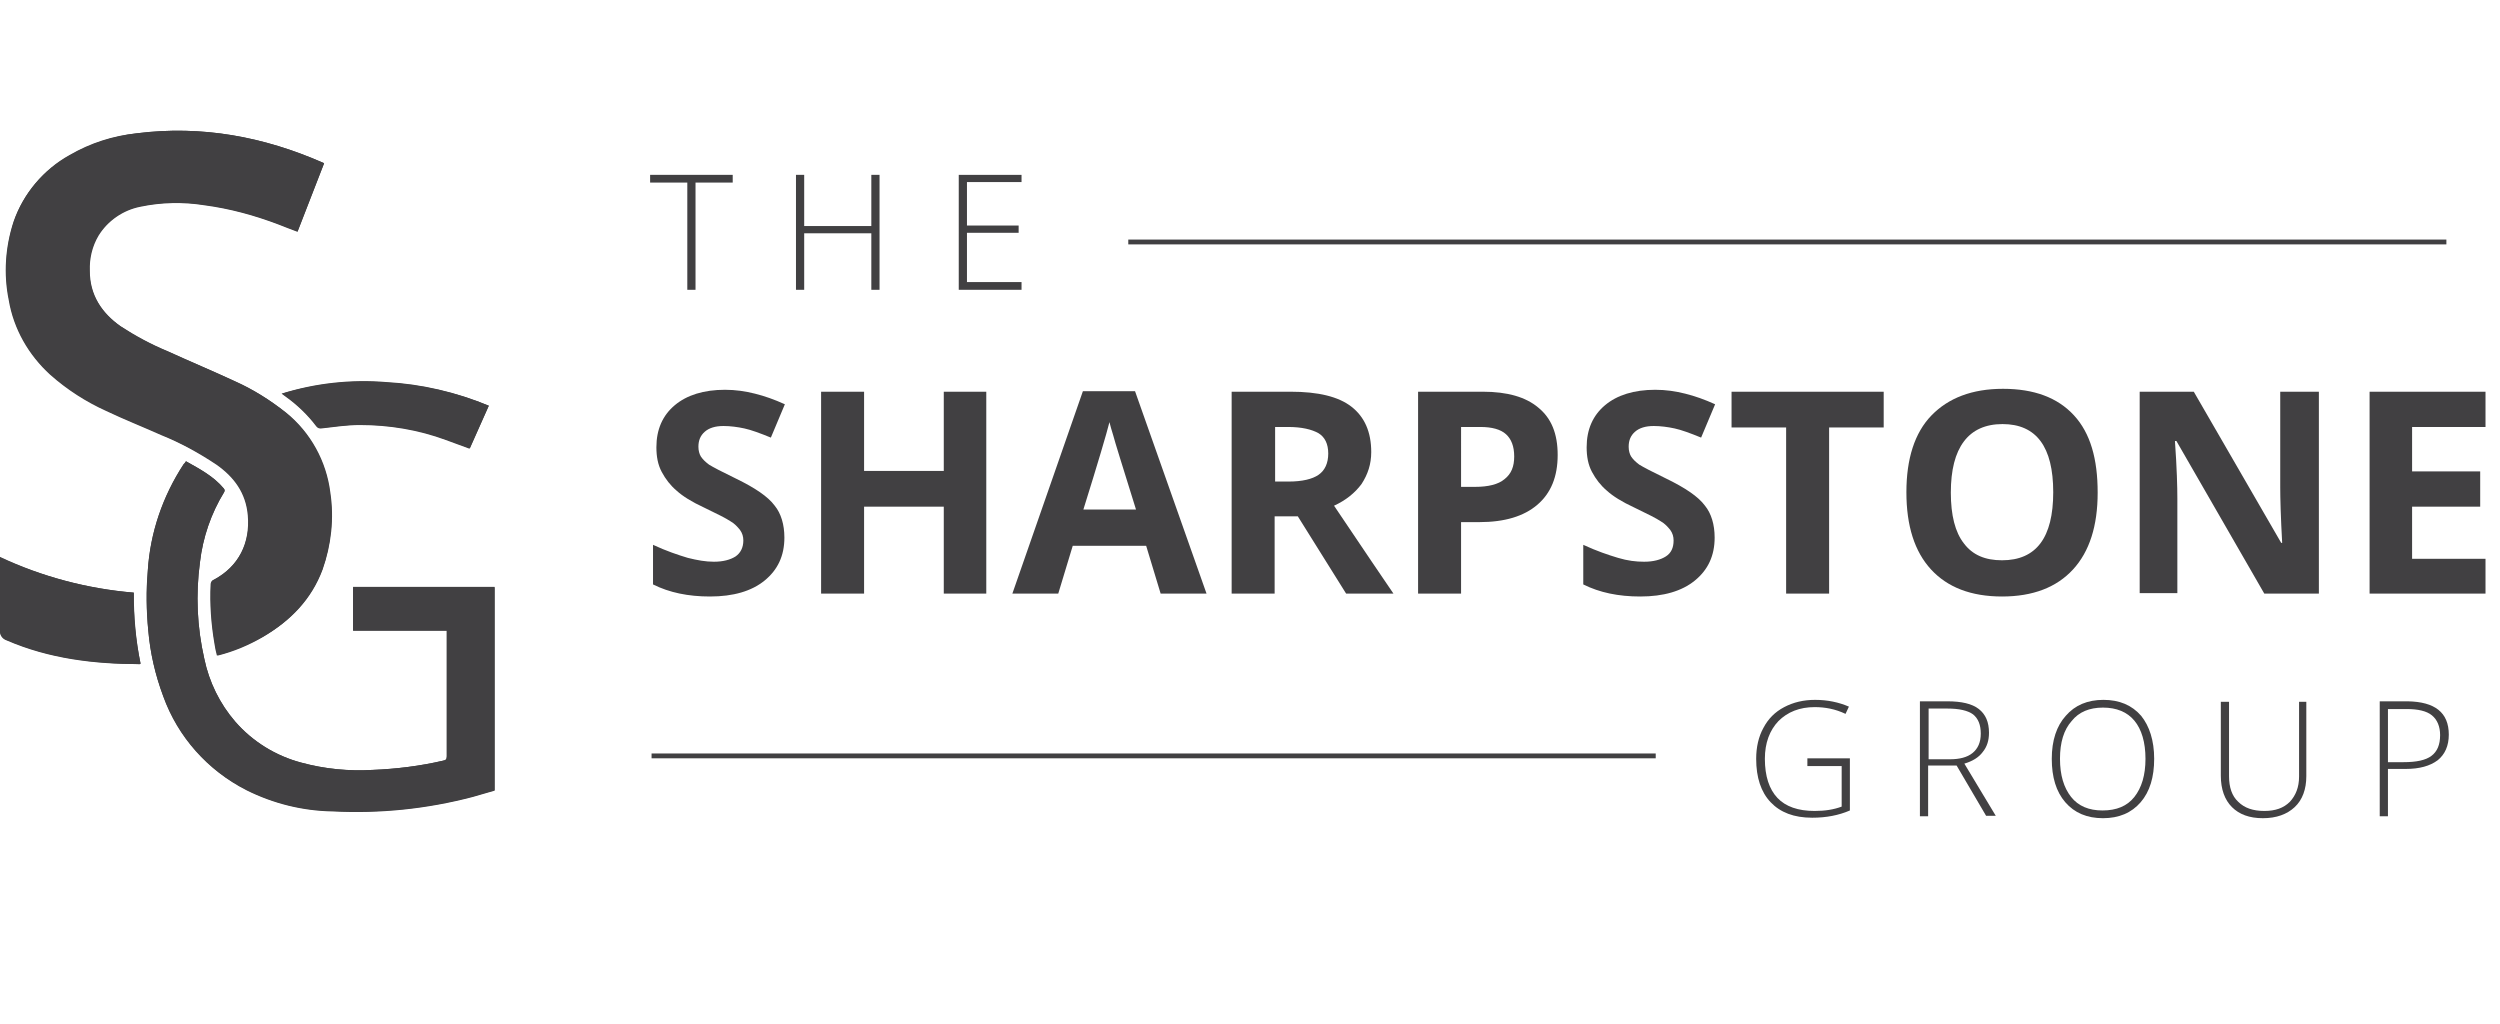 <?xml version="1.0" encoding="utf-8"?>
<!-- Generator: Adobe Illustrator 22.1.0, SVG Export Plug-In . SVG Version: 6.00 Build 0)  -->
<svg version="1.1" id="Layer_1" xmlns="http://www.w3.org/2000/svg" xmlns:xlink="http://www.w3.org/1999/xlink" x="0px" y="0px"
	 viewBox="0 0 517.6 212.1" style="enable-background:new 0 0 517.6 212.1;" xml:space="preserve">
<style type="text/css">
	.st0{enable-background:new    ;}
	.st1{fill:#414042;}
	.st2{fill:none;stroke:#414042;stroke-miterlimit:10;}
</style>
<title>logo-black</title>
<g class="st0">
	<path class="st1" d="M162.4,111.3c0,3.8-1.4,6.7-4.1,8.9s-6.5,3.3-11.3,3.3c-4.5,0-8.4-0.8-11.8-2.5v-8.2c2.8,1.3,5.2,2.1,7.2,2.7
		c2,0.5,3.7,0.8,5.4,0.8c1.9,0,3.4-0.4,4.5-1.1c1-0.7,1.6-1.8,1.6-3.3c0-0.8-0.2-1.5-0.7-2.2c-0.5-0.6-1.1-1.3-2-1.8
		c-0.9-0.6-2.7-1.5-5.4-2.8c-2.6-1.2-4.5-2.4-5.7-3.5c-1.3-1.1-2.3-2.4-3.1-3.9c-0.8-1.5-1.1-3.2-1.1-5.1c0-3.7,1.3-6.6,3.8-8.7
		c2.5-2.1,6-3.2,10.4-3.2c2.2,0,4.2,0.3,6.2,0.8s4,1.2,6.2,2.2l-2.9,6.9c-2.2-0.9-4.1-1.6-5.5-1.9s-2.9-0.5-4.3-0.5
		c-1.7,0-3,0.4-3.9,1.2c-0.9,0.8-1.3,1.8-1.3,3.1c0,0.8,0.2,1.5,0.5,2c0.4,0.6,0.9,1.1,1.7,1.7c0.8,0.5,2.7,1.5,5.6,2.9
		c3.9,1.9,6.6,3.7,8,5.6C161.7,106.3,162.4,108.6,162.4,111.3z"/>
	<path class="st1" d="M204.2,122.9h-8.8v-18h-16.5v18H170V81.1h8.9v16.4h16.5V81.1h8.8V122.9z"/>
	<path class="st1" d="M240.3,122.9l-3-9.9h-15.2l-3,9.9h-9.5L224.2,81H235l14.8,41.9H240.3z M235.2,105.5c-2.8-9-4.4-14.1-4.7-15.3
		c-0.4-1.2-0.6-2.1-0.8-2.8c-0.6,2.4-2.4,8.5-5.4,18.1H235.2z"/>
	<path class="st1" d="M263.9,106.9v16h-8.9V81.1h12.2c5.7,0,9.9,1,12.6,3.1c2.7,2.1,4.1,5.2,4.1,9.4c0,2.5-0.7,4.6-2,6.6
		c-1.4,1.9-3.3,3.4-5.7,4.5c6.3,9.4,10.4,15.4,12.3,18.2h-9.8l-10-16H263.9z M263.9,99.7h2.9c2.8,0,4.9-0.5,6.2-1.4
		c1.3-0.9,2-2.4,2-4.4c0-2-0.7-3.4-2-4.2c-1.4-0.8-3.5-1.3-6.3-1.3h-2.7V99.7z"/>
	<path class="st1" d="M322.5,94.2c0,4.5-1.4,7.9-4.2,10.3c-2.8,2.4-6.8,3.6-12,3.6h-3.8v14.8h-8.9V81.1H307c5.1,0,8.9,1.1,11.5,3.3
		C321.2,86.6,322.5,89.8,322.5,94.2z M302.5,100.8h2.9c2.7,0,4.8-0.5,6.1-1.6c1.4-1.1,2-2.6,2-4.7c0-2.1-0.6-3.6-1.7-4.6
		c-1.1-1-2.9-1.5-5.3-1.5h-4V100.8z"/>
	<path class="st1" d="M355,111.3c0,3.8-1.4,6.7-4.1,8.9c-2.7,2.2-6.5,3.3-11.3,3.3c-4.5,0-8.4-0.8-11.8-2.5v-8.2
		c2.8,1.3,5.2,2.1,7.2,2.7s3.7,0.8,5.4,0.8c1.9,0,3.4-0.4,4.5-1.1s1.6-1.8,1.6-3.3c0-0.8-0.2-1.5-0.7-2.2c-0.5-0.6-1.1-1.3-2-1.8
		c-0.9-0.6-2.7-1.5-5.4-2.8c-2.6-1.2-4.5-2.4-5.7-3.5c-1.3-1.1-2.3-2.4-3.1-3.9s-1.1-3.2-1.1-5.1c0-3.7,1.3-6.6,3.8-8.7
		c2.5-2.1,6-3.2,10.4-3.2c2.2,0,4.2,0.3,6.2,0.8s4,1.2,6.2,2.2l-2.9,6.9c-2.2-0.9-4.1-1.6-5.5-1.9s-2.9-0.5-4.3-0.5
		c-1.7,0-3,0.4-3.9,1.2s-1.3,1.8-1.3,3.1c0,0.8,0.2,1.5,0.5,2c0.4,0.6,0.9,1.1,1.7,1.7c0.8,0.5,2.7,1.5,5.6,2.9
		c3.9,1.9,6.6,3.7,8,5.6C354.3,106.3,355,108.6,355,111.3z"/>
	<path class="st1" d="M378.7,122.9h-8.9V88.5h-11.3v-7.4H390v7.4h-11.3V122.9z"/>
	<path class="st1" d="M434.3,102c0,6.9-1.7,12.2-5.1,15.9c-3.4,3.7-8.3,5.6-14.7,5.6c-6.4,0-11.3-1.9-14.7-5.6
		c-3.4-3.7-5.1-9-5.1-16c0-6.9,1.7-12.3,5.2-15.9s8.4-5.5,14.8-5.5s11.3,1.8,14.7,5.5S434.3,95,434.3,102z M403.9,102
		c0,4.7,0.9,8.2,2.7,10.5c1.8,2.4,4.4,3.5,7.9,3.5c7.1,0,10.6-4.7,10.6-14.1c0-9.4-3.5-14.1-10.5-14.1c-3.5,0-6.2,1.2-8,3.6
		C404.8,93.8,403.9,97.3,403.9,102z"/>
	<path class="st1" d="M480,122.9h-11.2l-18.2-31.6h-0.3c0.4,5.6,0.5,9.6,0.5,11.9v19.6H443V81.1h11.2l18.1,31.3h0.2
		c-0.3-5.4-0.4-9.3-0.4-11.5V81.1h8V122.9z"/>
	<path class="st1" d="M514.6,122.9h-24V81.1h24v7.3h-15.2v9.2h14.1v7.3h-14.1v10.8h15.2V122.9z"/>
</g>
<g class="st0">
	<path class="st1" d="M144,60h-1.7V37.8h-7.7v-1.6h17.1v1.6H144V60z"/>
	<path class="st1" d="M182.1,60h-1.7V48.3h-13.9V60h-1.7V36.2h1.7v10.6h13.9V36.2h1.7V60z"/>
	<path class="st1" d="M211.5,60h-13V36.2h13v1.5h-11.3v9h10.7v1.5h-10.7v10.2h11.3V60z"/>
</g>
<g class="st0">
	<path class="st1" d="M374.2,157h8.8v10.8c-2.3,1-4.9,1.5-7.8,1.5c-3.8,0-6.6-1.1-8.6-3.2c-2-2.1-3-5.1-3-9c0-2.4,0.5-4.6,1.5-6.4
		c1-1.9,2.4-3.3,4.3-4.3s4-1.5,6.4-1.5c2.6,0,4.9,0.5,7,1.4l-0.7,1.5c-2.1-1-4.2-1.4-6.4-1.4c-3.1,0-5.6,1-7.5,2.9
		c-1.8,1.9-2.8,4.5-2.8,7.8c0,3.6,0.9,6.3,2.6,8.1c1.7,1.8,4.3,2.7,7.7,2.7c2.2,0,4-0.3,5.6-0.9v-8.4h-7.1V157z"/>
	<path class="st1" d="M399.2,158.7V169h-1.7v-23.8h5.7c2.9,0,5.1,0.5,6.5,1.6c1.4,1.1,2.1,2.7,2.1,4.9c0,1.6-0.4,2.9-1.3,4
		c-0.8,1.1-2.1,1.9-3.8,2.4l6.5,10.8h-2l-6.1-10.4H399.2z M399.2,157.2h4.5c2,0,3.6-0.4,4.7-1.3c1.1-0.9,1.7-2.2,1.7-4
		c0-1.8-0.5-3.1-1.6-4c-1.1-0.8-2.9-1.2-5.3-1.2h-3.9V157.2z"/>
	<path class="st1" d="M446,157.1c0,3.8-0.9,6.8-2.8,9c-1.9,2.2-4.5,3.3-7.8,3.3c-3.3,0-5.9-1.1-7.8-3.3c-1.9-2.2-2.8-5.2-2.8-9
		c0-3.8,1-6.8,2.9-8.9c1.9-2.2,4.5-3.3,7.8-3.3c3.3,0,5.9,1.1,7.8,3.3C445,150.3,446,153.3,446,157.1z M426.5,157.1
		c0,3.4,0.8,6,2.3,7.9c1.5,1.9,3.7,2.8,6.5,2.8c2.9,0,5.1-0.9,6.6-2.8s2.3-4.5,2.3-7.9c0-3.4-0.8-6.1-2.3-7.9s-3.7-2.7-6.5-2.7
		c-2.8,0-5,0.9-6.5,2.8C427.3,151.1,426.5,153.7,426.5,157.1z"/>
	<path class="st1" d="M477.5,145.3v15.4c0,2.7-0.8,4.9-2.4,6.4c-1.6,1.5-3.8,2.3-6.6,2.3c-2.8,0-4.9-0.8-6.4-2.3
		c-1.5-1.5-2.3-3.7-2.3-6.5v-15.3h1.7v15.4c0,2.3,0.6,4.1,1.9,5.3c1.3,1.3,3.1,1.9,5.4,1.9c2.3,0,4-0.6,5.3-1.9
		c1.2-1.3,1.9-3,1.9-5.2v-15.5H477.5z"/>
	<path class="st1" d="M507,152.1c0,2.3-0.8,4.1-2.3,5.3c-1.6,1.2-3.8,1.8-6.6,1.8h-3.7v9.8h-1.7v-23.8h5.8
		C504.1,145.3,507,147.5,507,152.1z M494.3,157.8h3.3c2.7,0,4.6-0.4,5.8-1.3c1.2-0.9,1.8-2.3,1.8-4.3c0-1.8-0.6-3.2-1.7-4.1
		c-1.1-0.9-2.9-1.3-5.2-1.3h-3.9V157.8z"/>
</g>
<line class="st2" x1="134.9" y1="156.5" x2="342.8" y2="156.5"/>
<line class="st2" x1="233.6" y1="50.1" x2="506.5" y2="50.1"/>
<path class="st1" d="M67.1,33.8l-0.2-0.1c-12.3-5.4-25.1-7.8-38.6-6.1c-4.9,0.6-9.6,2.1-13.9,4.6c-5.4,3-9.6,7.9-11.6,13.7
	c-1.7,5.2-2.1,10.8-1,16.2c1,6,4.1,11.4,8.6,15.5c3.5,3.1,7.4,5.6,11.6,7.5c3.8,1.8,7.6,3.3,11.4,5c4,1.6,7.8,3.7,11.4,6.1
	c3.7,2.6,6.1,5.9,6.5,10.5c0.5,5.7-1.9,10.7-7.1,13.4c-0.4,0.2-0.6,0.5-0.6,0.9c-0.2,4.1,0.1,8.2,0.8,12.3c0.1,0.8,0.3,1.6,0.5,2.4
	h0.3c3.2-0.8,6.3-2.1,9.2-3.8c5.6-3.3,9.9-7.7,12.3-13.9c1.8-5.1,2.4-10.5,1.6-15.9c-0.8-6.6-4.1-12.5-9.2-16.7
	c-3.2-2.6-6.7-4.8-10.5-6.5c-4.6-2.1-9.3-4.1-13.9-6.2c-3.4-1.4-6.7-3.2-9.8-5.2c-4-2.8-6.4-6.5-6.4-11.5c-0.1-2.5,0.5-5.1,1.8-7.3
	c2-3.1,5.1-5.3,8.7-6c4.4-0.9,8.9-1,13.3-0.3c5.3,0.7,10.4,2.1,15.4,4c1.3,0.5,2.6,1,3.9,1.5L67.1,33.8z M38.5,95.5
	c-0.2,0.3-0.3,0.4-0.5,0.6c-4.3,6.6-6.9,14.1-7.4,22c-0.3,4.1-0.3,8.3,0.1,12.4c0.4,4.6,1.4,9.2,3.1,13.6
	c3.1,8.4,9.2,15.4,17.2,19.4c5.6,2.8,11.7,4.3,17.9,4.4c9.8,0.5,19.5-0.5,29-3c1.5-0.4,3-0.9,4.5-1.3v-42.1H73.1v9h19.4v0.8
	c0,8.4,0,16.8,0,25.3c0,0.6-0.2,0.8-0.8,0.9c-4.7,1.1-9.6,1.7-14.5,1.9c-5,0.3-10-0.2-14.8-1.5c-5.3-1.4-10.1-4.3-13.7-8.5
	c-3.2-3.7-5.4-8.2-6.4-13c-1.5-6.6-1.8-13.3-0.9-20c0.6-5.1,2.3-10.1,5-14.5c0.2-0.3,0.1-0.5-0.1-0.8C44.2,98.6,41.4,97.1,38.5,95.5
	z M27.7,122.7c-9.6-0.8-19-3.3-27.7-7.3v0.7c0,4.8,0,9.6,0,14.4c-0.1,1,0.5,1.8,1.4,2.1c8.8,3.8,18.1,4.9,27.5,4.9
	c0.1,0,0.1,0,0.2-0.1C28.1,132.5,27.7,127.6,27.7,122.7z M101.2,84c-6.7-2.8-13.9-4.5-21.2-4.9c-7.3-0.6-14.7,0.2-21.7,2.4l0.8,0.6
	c2.4,1.7,4.6,3.8,6.4,6.2c0.2,0.3,0.7,0.5,1.1,0.4c2.6-0.3,5.3-0.7,7.9-0.7c6.1,0,12.1,1,17.8,3.1c1.6,0.6,3.3,1.2,4.9,1.8L101.2,84
	z"/>
<path class="st1" d="M67.1,33.8L61.6,48c-1.4-0.5-2.6-1-3.9-1.5c-5-1.9-10.1-3.3-15.4-4c-4.4-0.7-8.9-0.6-13.2,0.3
	c-3.6,0.7-6.8,2.9-8.7,6c-1.3,2.2-1.9,4.7-1.8,7.3c0,5,2.5,8.7,6.4,11.5c3.1,2.1,6.4,3.8,9.8,5.2c4.6,2.1,9.3,4,13.9,6.2
	c3.8,1.7,7.3,3.9,10.5,6.4c5.1,4.1,8.4,10.1,9.2,16.6c0.8,5.3,0.2,10.8-1.6,15.9c-2.3,6.2-6.6,10.6-12.3,13.9
	c-2.9,1.6-6,2.9-9.2,3.8H45c-0.2-0.8-0.4-1.6-0.5-2.4c-0.7-4-1-8.2-0.8-12.3c0-0.4,0.2-0.8,0.6-0.9c5.2-2.8,7.6-7.7,7.1-13.4
	c-0.4-4.6-2.8-7.9-6.5-10.5c-3.6-2.4-7.4-4.4-11.4-6.1c-3.8-1.7-7.7-3.2-11.4-5c-4.2-1.9-8.1-4.4-11.6-7.5c-4.5-4-7.6-9.5-8.6-15.5
	c-1.1-5.4-0.7-11,1-16.2C4.9,40,9,35.1,14.4,32.1c4.3-2.5,9-4,13.9-4.5c13.5-1.7,26.3,0.7,38.6,6.1L67.1,33.8z"/>
<path class="st1" d="M38.5,95.5c2.8,1.6,5.7,3.1,7.8,5.6c0.2,0.2,0.3,0.4,0.1,0.8c-2.7,4.4-4.4,9.3-5,14.5c-0.9,6.7-0.6,13.4,0.9,20
	c1,4.8,3.2,9.3,6.4,13c3.6,4.1,8.4,7.1,13.7,8.5c4.8,1.3,9.8,1.8,14.8,1.5c4.9-0.2,9.7-0.8,14.5-1.9c0.6-0.1,0.8-0.3,0.8-0.9
	c0-8.4,0-16.8,0-25.3v-0.7H73.1v-9h29.3v42.1c-1.5,0.4-3,0.9-4.5,1.3c-9.5,2.5-19.2,3.5-29,3c-6.2-0.1-12.3-1.6-17.9-4.4
	c-8-4.1-14.2-11-17.2-19.4c-1.6-4.4-2.7-8.9-3.1-13.6c-0.4-4.1-0.5-8.3-0.1-12.4c0.5-7.9,3.1-15.4,7.4-22
	C38.2,96,38.4,95.8,38.5,95.5z"/>
<path class="st1" d="M27.7,122.7c-0.1,4.9,0.4,9.9,1.4,14.7c-0.1,0-0.1,0.1-0.2,0.1c-9.5-0.1-18.7-1.2-27.5-5
	c-0.9-0.3-1.5-1.2-1.4-2.2c0.1-4.8,0-9.6,0-14.3v-0.7C8.7,119.4,18.1,121.9,27.7,122.7z"/>
<path class="st1" d="M101.2,84l-3.9,8.8c-1.7-0.6-3.3-1.2-4.9-1.8c-5.7-2.1-11.8-3.1-17.8-3.1c-2.7,0-5.3,0.4-7.9,0.7
	c-0.4,0.1-0.8-0.1-1.1-0.4c-1.8-2.3-4-4.4-6.4-6.2l-0.8-0.5c7-2.1,14.4-2.9,21.7-2.3C87.3,79.6,94.4,81.2,101.2,84z"/>
</svg>

